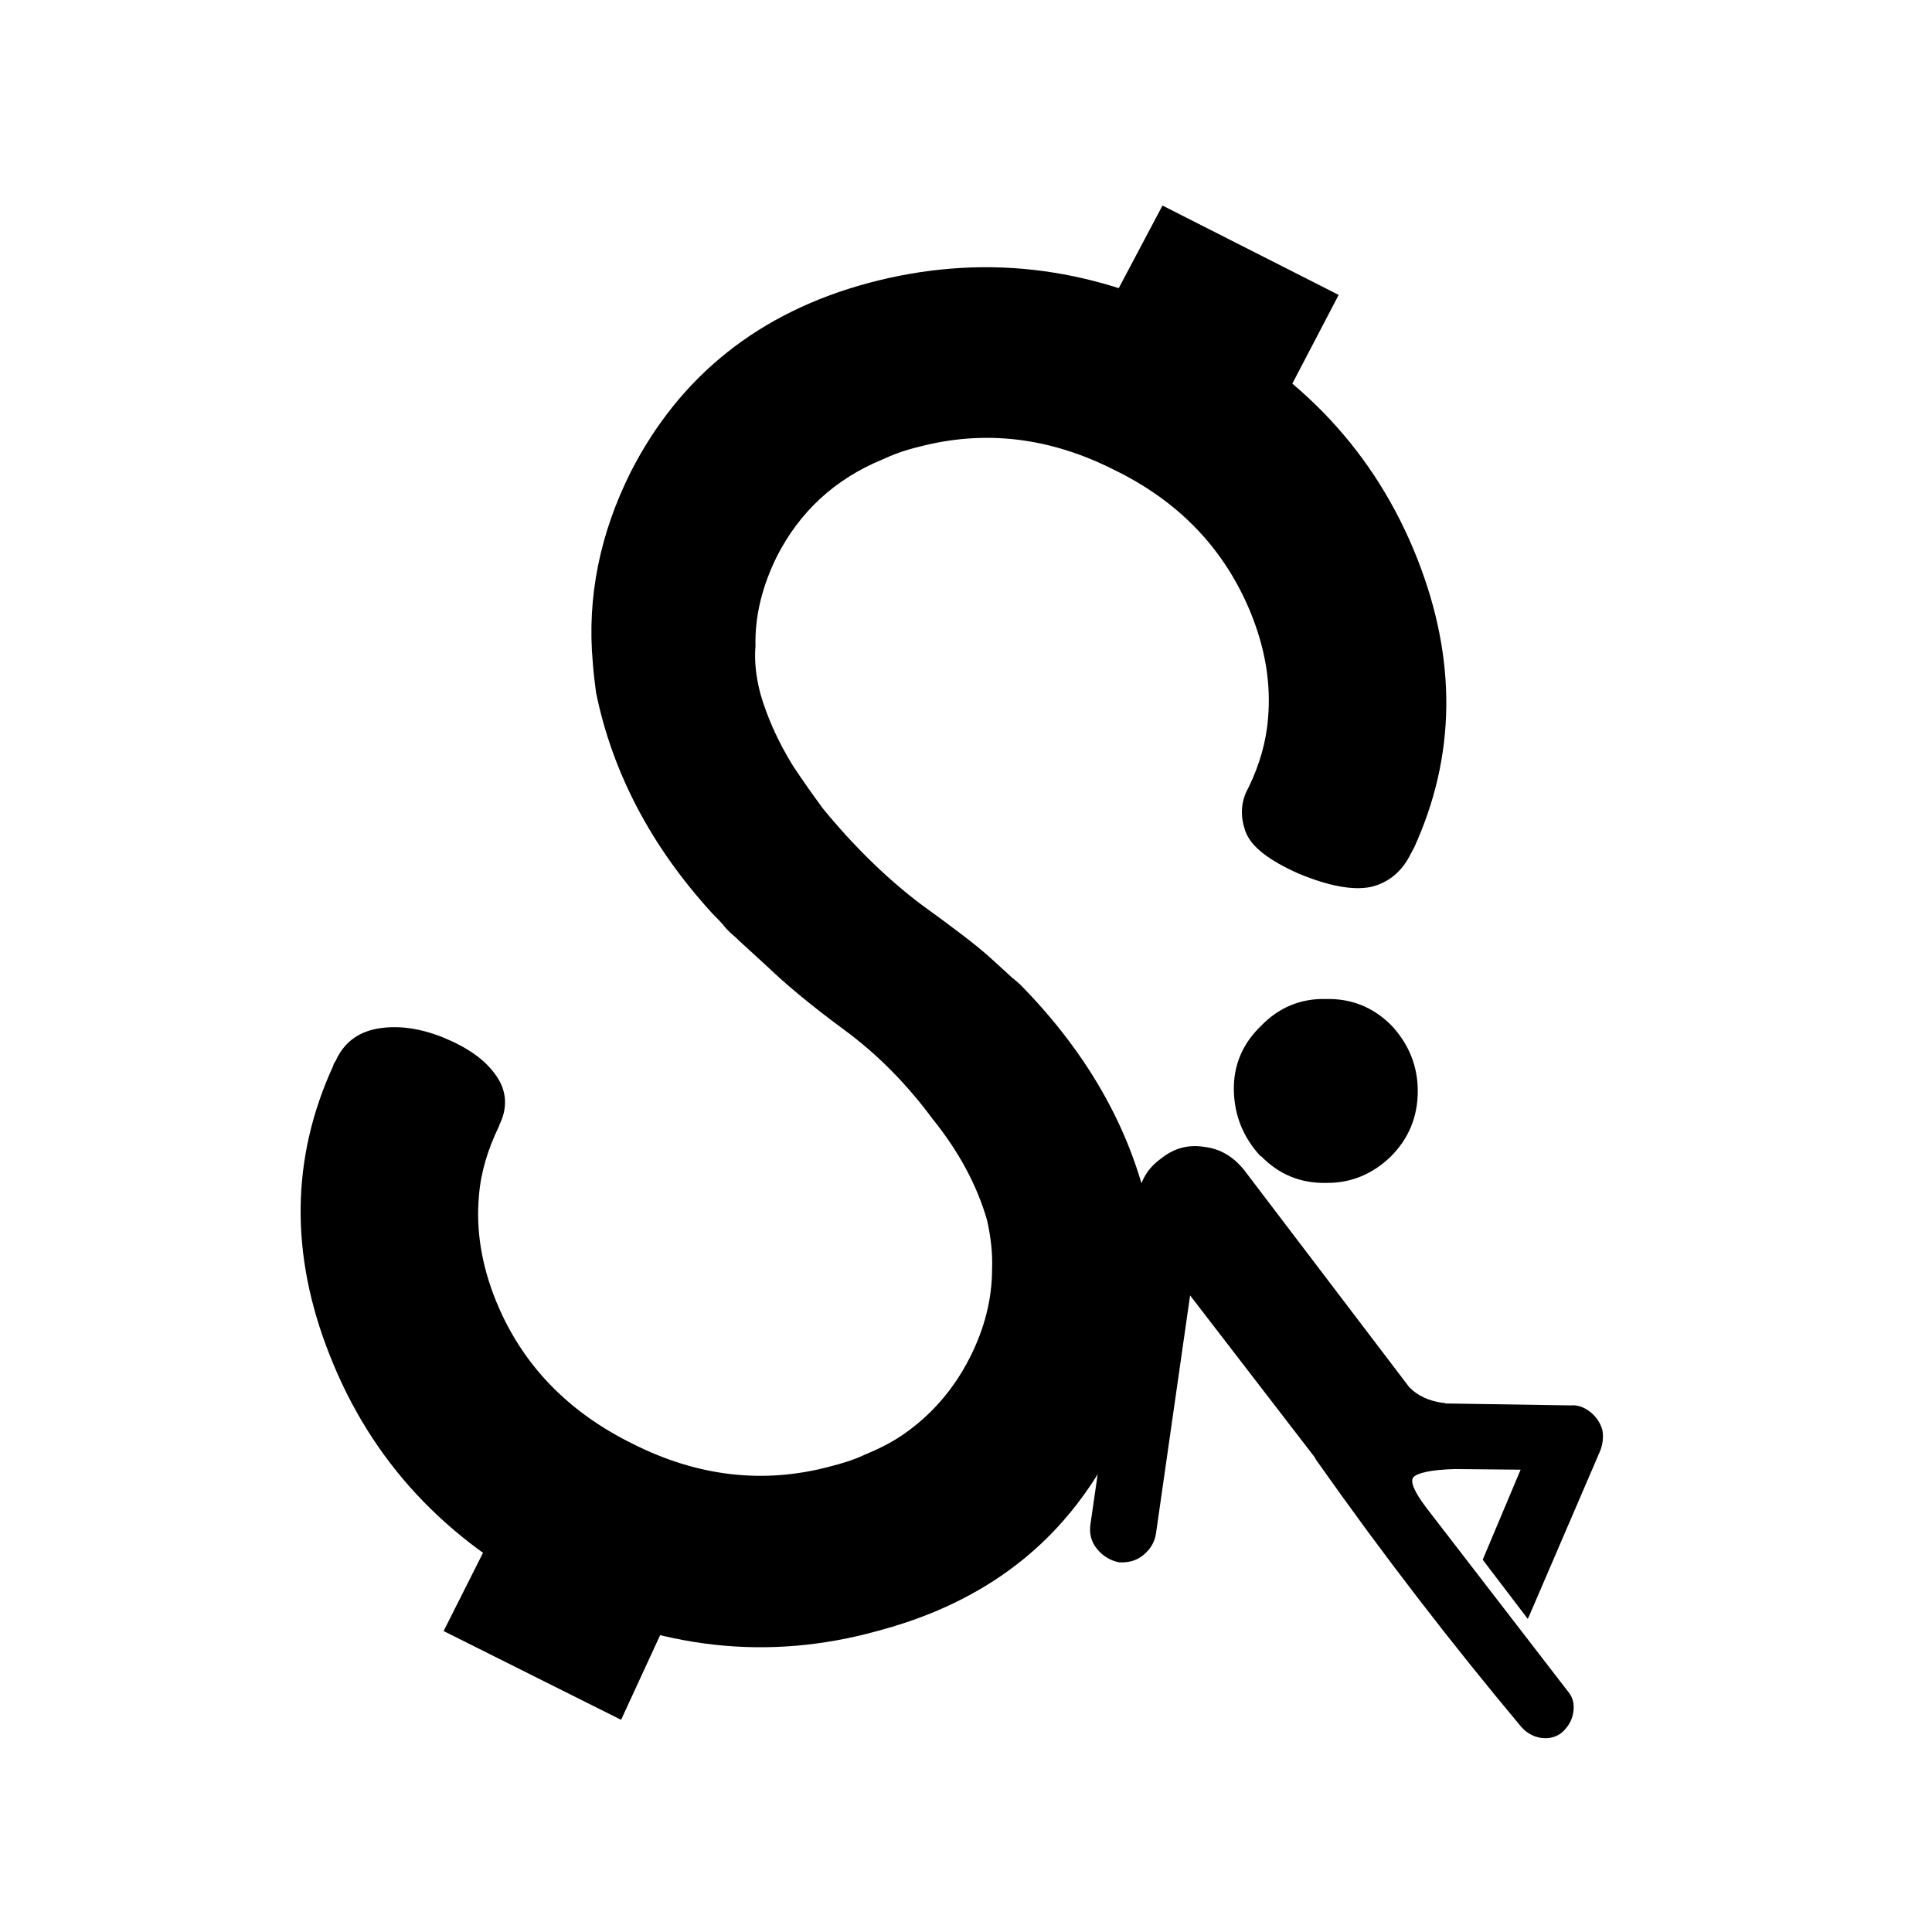 <?xml version="1.0" encoding="UTF-8"?>
<!-- Uploaded to: ICON Repo, www.iconrepo.com, Generator: ICON Repo Mixer Tools -->
<svg width="800px" height="800px" version="1.1" viewBox="144 144 512 512" xmlns="http://www.w3.org/2000/svg">
 <path d="m512.57 450.5c4.766-4.769 7.152-10.57 7.152-17.375 0-6.648-2.387-12.449-6.988-17.387-4.938-4.938-10.734-7.152-17.383-6.988-6.641-0.168-12.438 2.211-17.211 7.164-4.938 4.762-7.324 10.559-7.152 17.211 0.168 6.641 2.555 12.438 7.152 17.375l0.004-0.168c4.769 4.938 10.57 7.32 17.551 7.152 6.477 0.004 12.098-2.375 16.875-6.984z"/>
 <path d="m568.63 522.92c-0.516-1.879-1.703-3.582-3.238-4.769s-3.238-1.879-5.113-1.703l-33.23-0.516c-0.168-0.176-0.508-0.176-0.852-0.176-3.578-0.516-6.473-1.867-8.691-4.086l-43.793-57.594c-2.898-3.582-6.309-5.629-10.566-6.141-4.262-0.68-8.012 0.344-11.422 3.066-3.578 2.559-5.621 5.965-6.137 10.395 0 0.176 0 0.516-0.168 0.691l-12.445 85.875c-0.336 2.394 0.172 4.606 1.707 6.473 1.531 1.879 3.406 3.066 5.789 3.582 2.387 0.168 4.602-0.344 6.473-1.867 1.875-1.535 3.066-3.414 3.41-5.793l9.035-63.059 33.059 42.941c0.168 0.516 0.516 0.855 0.852 1.367 17.547 24.879 35.609 48.227 53.848 70.031 1.367 1.535 3.066 2.559 5.113 2.902 2.215 0.332 4.09-0.176 5.621-1.367 1.707-1.535 2.727-3.238 3.066-5.453 0.336-2.211-0.172-4.098-1.535-5.617l-37.316-48.402c-3.238-4.254-4.43-6.988-3.578-8.176 1.023-1.188 4.766-2.047 11.074-2.211l17.383 0.168-10.039 23.859 11.93 15.672c0.168-0.168 0.168-0.516 0.336-0.68l18.914-43.969c0.688-1.875 0.852-3.742 0.516-5.445z"/>
 <path d="m475.59 363.59c1.188 3.578 5.621 6.988 13.289 10.395 7.844 3.238 13.805 4.262 18.066 3.41 4.258-1.023 7.492-3.75 9.543-8.184 0.172-0.172 0.172-0.172 0.172-0.344l0.516-0.852c10.902-23.855 11.238-48.906 0.852-75.32-10.906-27.605-30.336-48.391-58.277-62.539-27.781-14.133-56.238-17.199-85.043-9.531-28.625 7.668-49.246 24.199-62.027 49.242-8.004 16.02-11.418 32.547-9.879 49.586 0.172 2.555 0.508 5.113 0.852 7.84 4.262 20.789 14.312 40.043 30.336 57.594 1.195 1.195 2.555 2.559 3.75 4.09 0.68 0.68 1.367 1.367 2.211 2.047 1.195 1.195 4.09 3.75 8.691 8.012 4.43 4.262 11.074 9.883 20.105 16.531 9.035 6.641 16.871 14.652 23.688 23.852 7.152 8.867 12.098 18.066 14.828 27.609 1.02 4.594 1.531 9.035 1.367 13.285 0 8.188-2.047 16.363-6.137 24.375-4.43 8.691-10.566 15.672-18.234 20.957-3.238 2.211-6.644 3.914-10.395 5.453-2.898 1.359-6.133 2.383-9.543 3.238-17.891 4.769-35.785 2.727-53.332-6.133-17.723-8.699-30.156-21.648-37.145-38.859-3.918-9.715-5.457-19.254-4.602-28.625 0.508-6.309 2.383-12.605 5.453-18.914v-0.176c2.215-4.254 1.875-8.344-0.852-11.926-2.555-3.57-6.816-6.641-13.121-9.199-5.965-2.383-11.418-3.066-16.359-2.211-4.769 0.855-8.012 3.406-9.883 7.664l-0.344 0.516c-0.172 0.176-0.172 0.516-0.336 0.855-10.906 23.852-11.246 48.906-0.852 75.148 10.906 27.77 30.328 48.562 58.277 62.699 27.945 14.152 56.234 17.387 85.027 9.375 19.941-5.285 36.129-14.828 48.23-28.637 5.281-5.965 9.879-12.949 13.801-20.617 8.012-15.844 11.418-32.375 9.883-49.246-0.172-2.727-0.516-5.453-0.852-8-4.434-22.672-15.852-43.289-34.082-61.859-0.516-0.516-1.367-1.195-2.211-1.875-0.344-0.344-2.387-2.215-5.969-5.457-3.578-3.238-9.715-7.84-18.402-14.141-8.691-6.644-17.383-14.992-25.902-25.391-2.898-3.918-5.621-7.84-8.012-11.418-4.09-6.644-6.988-13.121-8.863-19.598-1.195-4.602-1.703-8.863-1.367-13.121-0.172-8.348 1.875-16.359 5.793-24.371 6.301-12.438 16.02-21.301 28.797-26.582 2.898-1.367 6.133-2.555 9.715-3.406 17.891-4.769 35.613-2.727 53.168 6.137 17.895 8.691 30.164 21.809 37.152 39.02 3.914 9.715 5.453 19.254 4.602 28.625-0.516 6.473-2.387 12.781-5.285 18.746l-0.172 0.336c-1.711 3.078-1.883 6.312-0.688 9.895z"/>
 <path transform="matrix(5.038 0 0 5.038 223.67 198.47)" d="m50.004 32.774c-0.237-0.71-0.203-1.353 0.135-1.962l0.034-0.067c0.575-1.184 0.947-2.435 1.049-3.721 0.169-1.86-0.136-3.754-0.913-5.682-1.387-3.416-3.822-6.02-7.374-7.745-3.483-1.759-7.001-2.165-10.553-1.218-0.71 0.169-1.353 0.406-1.928 0.676-2.537 1.049-4.465 2.808-5.716 5.276-0.778 1.59-1.184 3.18-1.15 4.837-0.067 0.846 0.034 1.691 0.271 2.604 0.372 1.286 0.947 2.571 1.759 3.89 0.474 0.71 1.015 1.488 1.59 2.266 1.691 2.063 3.416 3.721 5.141 5.04 1.725 1.251 2.942 2.165 3.653 2.807 0.711 0.643 1.116 1.015 1.185 1.083 0.169 0.135 0.338 0.271 0.439 0.372 3.619 3.687 5.885 7.778 6.765 12.278 0.067 0.506 0.135 1.047 0.169 1.59 0.304 3.348-0.372 6.629-1.962 9.773-0.778 1.521-1.691 2.908-2.739 4.094-2.401 2.738-5.615 4.633-9.573 5.682-5.716 1.59-11.331 0.947-16.877-1.861-5.548-2.81-9.403-6.937-11.569-12.449-2.063-5.209-1.996-10.182 0.169-14.916 0.034-0.068 0.034-0.135 0.067-0.17l0.068-0.102c0.372-0.846 1.015-1.352 1.962-1.521 0.98-0.17 2.063-0.033 3.247 0.439 1.251 0.508 2.097 1.117 2.604 1.826 0.541 0.711 0.609 1.523 0.169 2.367v0.035c-0.609 1.252-0.981 2.502-1.082 3.754-0.169 1.859 0.135 3.754 0.913 5.682 1.387 3.416 3.855 5.986 7.373 7.713 3.484 1.758 7.035 2.164 10.586 1.217 0.677-0.17 1.319-0.371 1.894-0.643 0.744-0.305 1.421-0.643 2.063-1.082 1.522-1.049 2.74-2.436 3.619-4.16 0.812-1.59 1.218-3.213 1.218-4.838 0.033-0.844-0.068-1.725-0.271-2.637-0.542-1.895-1.523-3.721-2.943-5.48-1.353-1.826-2.909-3.416-4.702-4.734-1.792-1.318-3.111-2.435-3.991-3.281-0.914-0.846-1.488-1.353-1.725-1.59-0.169-0.135-0.304-0.271-0.439-0.406-0.237-0.304-0.507-0.575-0.744-0.812-3.18-3.484-5.175-7.306-6.021-11.432-0.068-0.541-0.135-1.048-0.169-1.556-0.305-3.382 0.372-6.663 1.961-9.843 2.541-4.969 6.633-8.25 12.315-9.772 5.716-1.522 11.365-0.913 16.878 1.894 5.547 2.807 9.402 6.934 11.567 12.413 2.063 5.243 1.995 10.215-0.169 14.95l-0.102 0.169c0 0.034 0 0.034-0.034 0.068-0.406 0.879-1.049 1.42-1.894 1.624-0.846 0.169-2.029-0.034-3.586-0.677-1.52-0.678-2.4-1.355-2.635-2.066zm0 0" fill="none" stroke="#000000" stroke-linecap="round" stroke-linejoin="round" stroke-miterlimit="10" stroke-width=".676"/>
 <path d="m484.96 248.57 13.801-26.414-46.691-23.684-12.27 23.176c7.152 0.516 11.246 6.644 12.27 18.402 0.859 11.586 11.934 14.48 32.891 8.52z"/>
 <path d="m320.86 573.18c0.516-13.285-5.281-19.254-17.723-17.891-12.438 1.367-22.324 0.516-29.648-2.727l-11.926 23.684 47.031 23.52z"/>
</svg>